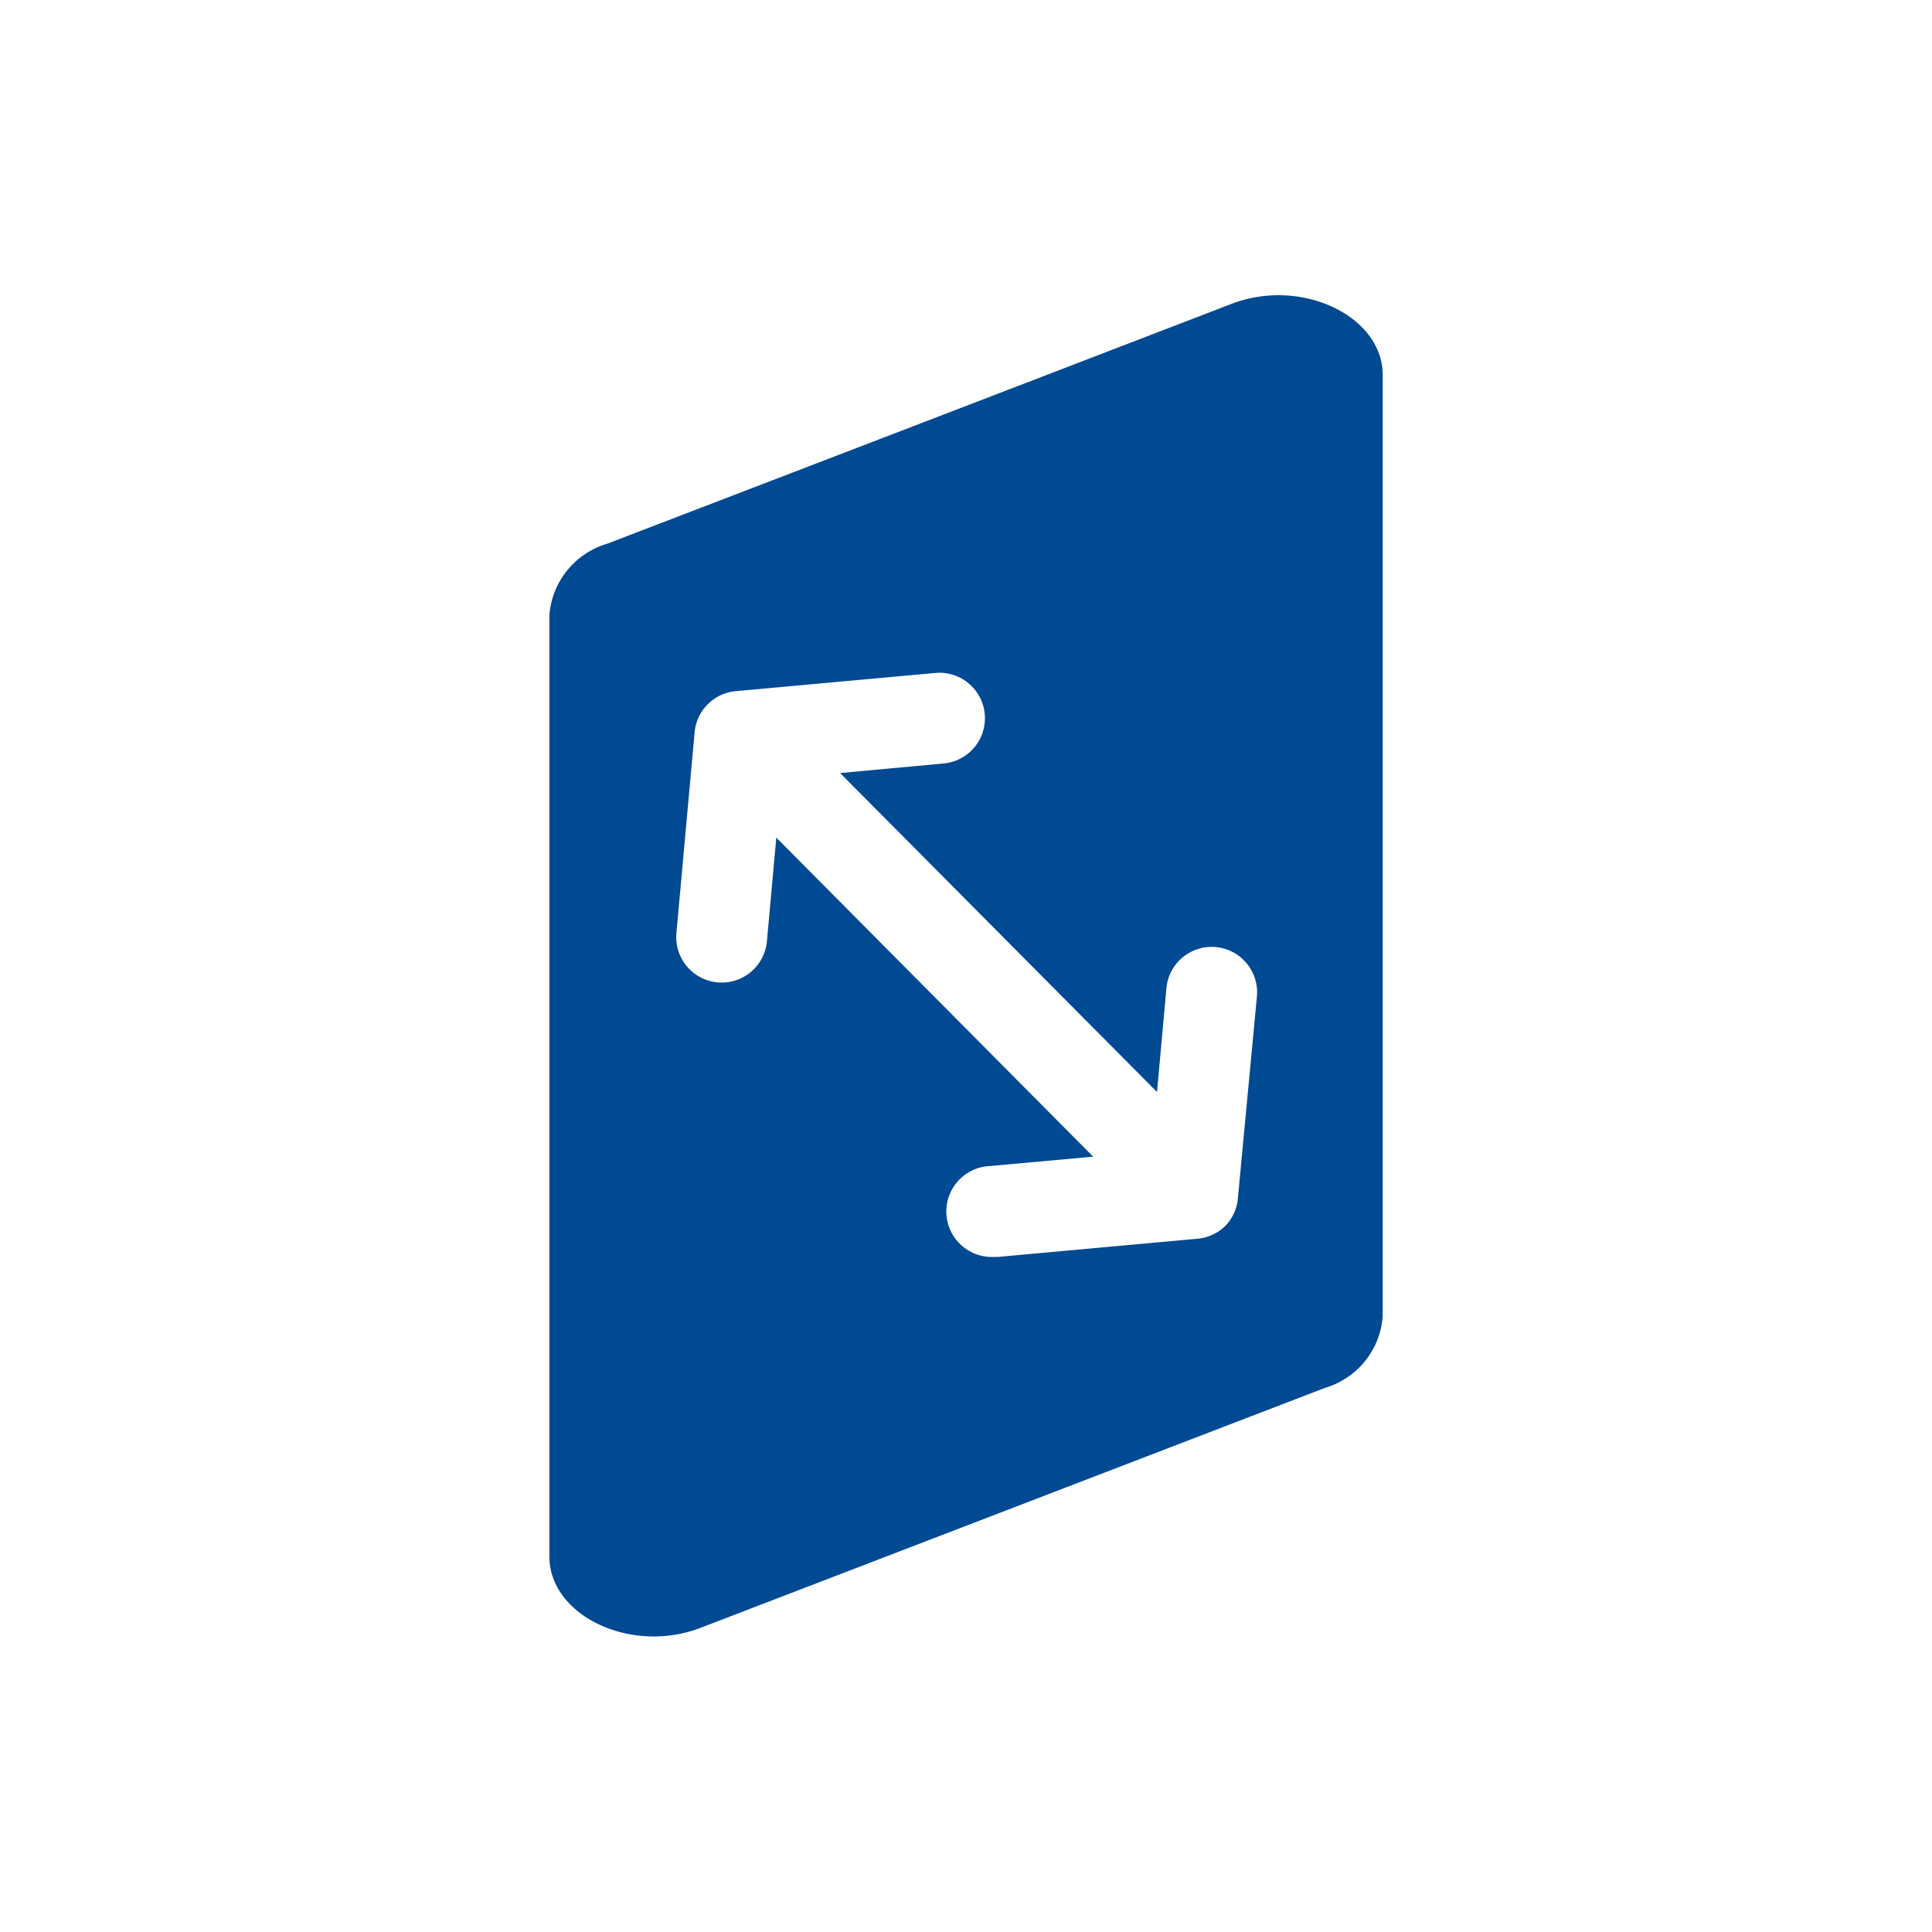 <svg id="Livello_1" data-name="Livello 1" xmlns="http://www.w3.org/2000/svg" viewBox="0 0 31.89 31.89"><defs><style>.cls-1{font-size:3.375px;fill:#fff;font-family:SourceSansPro-Regular, Source Sans Pro;}.cls-2{letter-spacing:-0.02em;}.cls-3{fill:none;}.cls-4{fill:#004993;}</style></defs><rect class="cls-3" x="0.651" y="0.651" width="30.588" height="30.588"/><path class="cls-3" d="M464.3,556.412h29.287V585.7H464.3ZM463,587h31.89V555.11H463Z" transform="translate(-463 -555.11)"/><rect class="cls-3" width="31.89" height="31.89"/><path class="cls-4" d="M483.333,560.124q-5.156,1.983-10.314,3.962a1.336,1.336,0,0,0-.951,1.18V580.8c0,.98,1.346,1.618,2.489,1.182l10.315-3.964a1.332,1.332,0,0,0,.951-1.18V561.3C485.823,560.323,484.477,559.686,483.333,560.124Zm.1,14.763a.742.742,0,0,1-.213.463h0l0,0h0l0,0h0l0,0h0l0,0h0v0a.745.745,0,0,1-.458.207l-3.288.3-.069,0a.75.75,0,0,1-.068-1.5l1.707-.155-5.23-5.266-.155,1.71a.75.75,0,1,1-1.494-.135l.3-3.308a.75.75,0,0,1,.684-.685l3.29-.3a.75.75,0,1,1,.137,1.494l-1.709.158,5.231,5.265.155-1.713a.75.75,0,0,1,1.494.135Z" transform="translate(-463 -555.11)"/></svg>